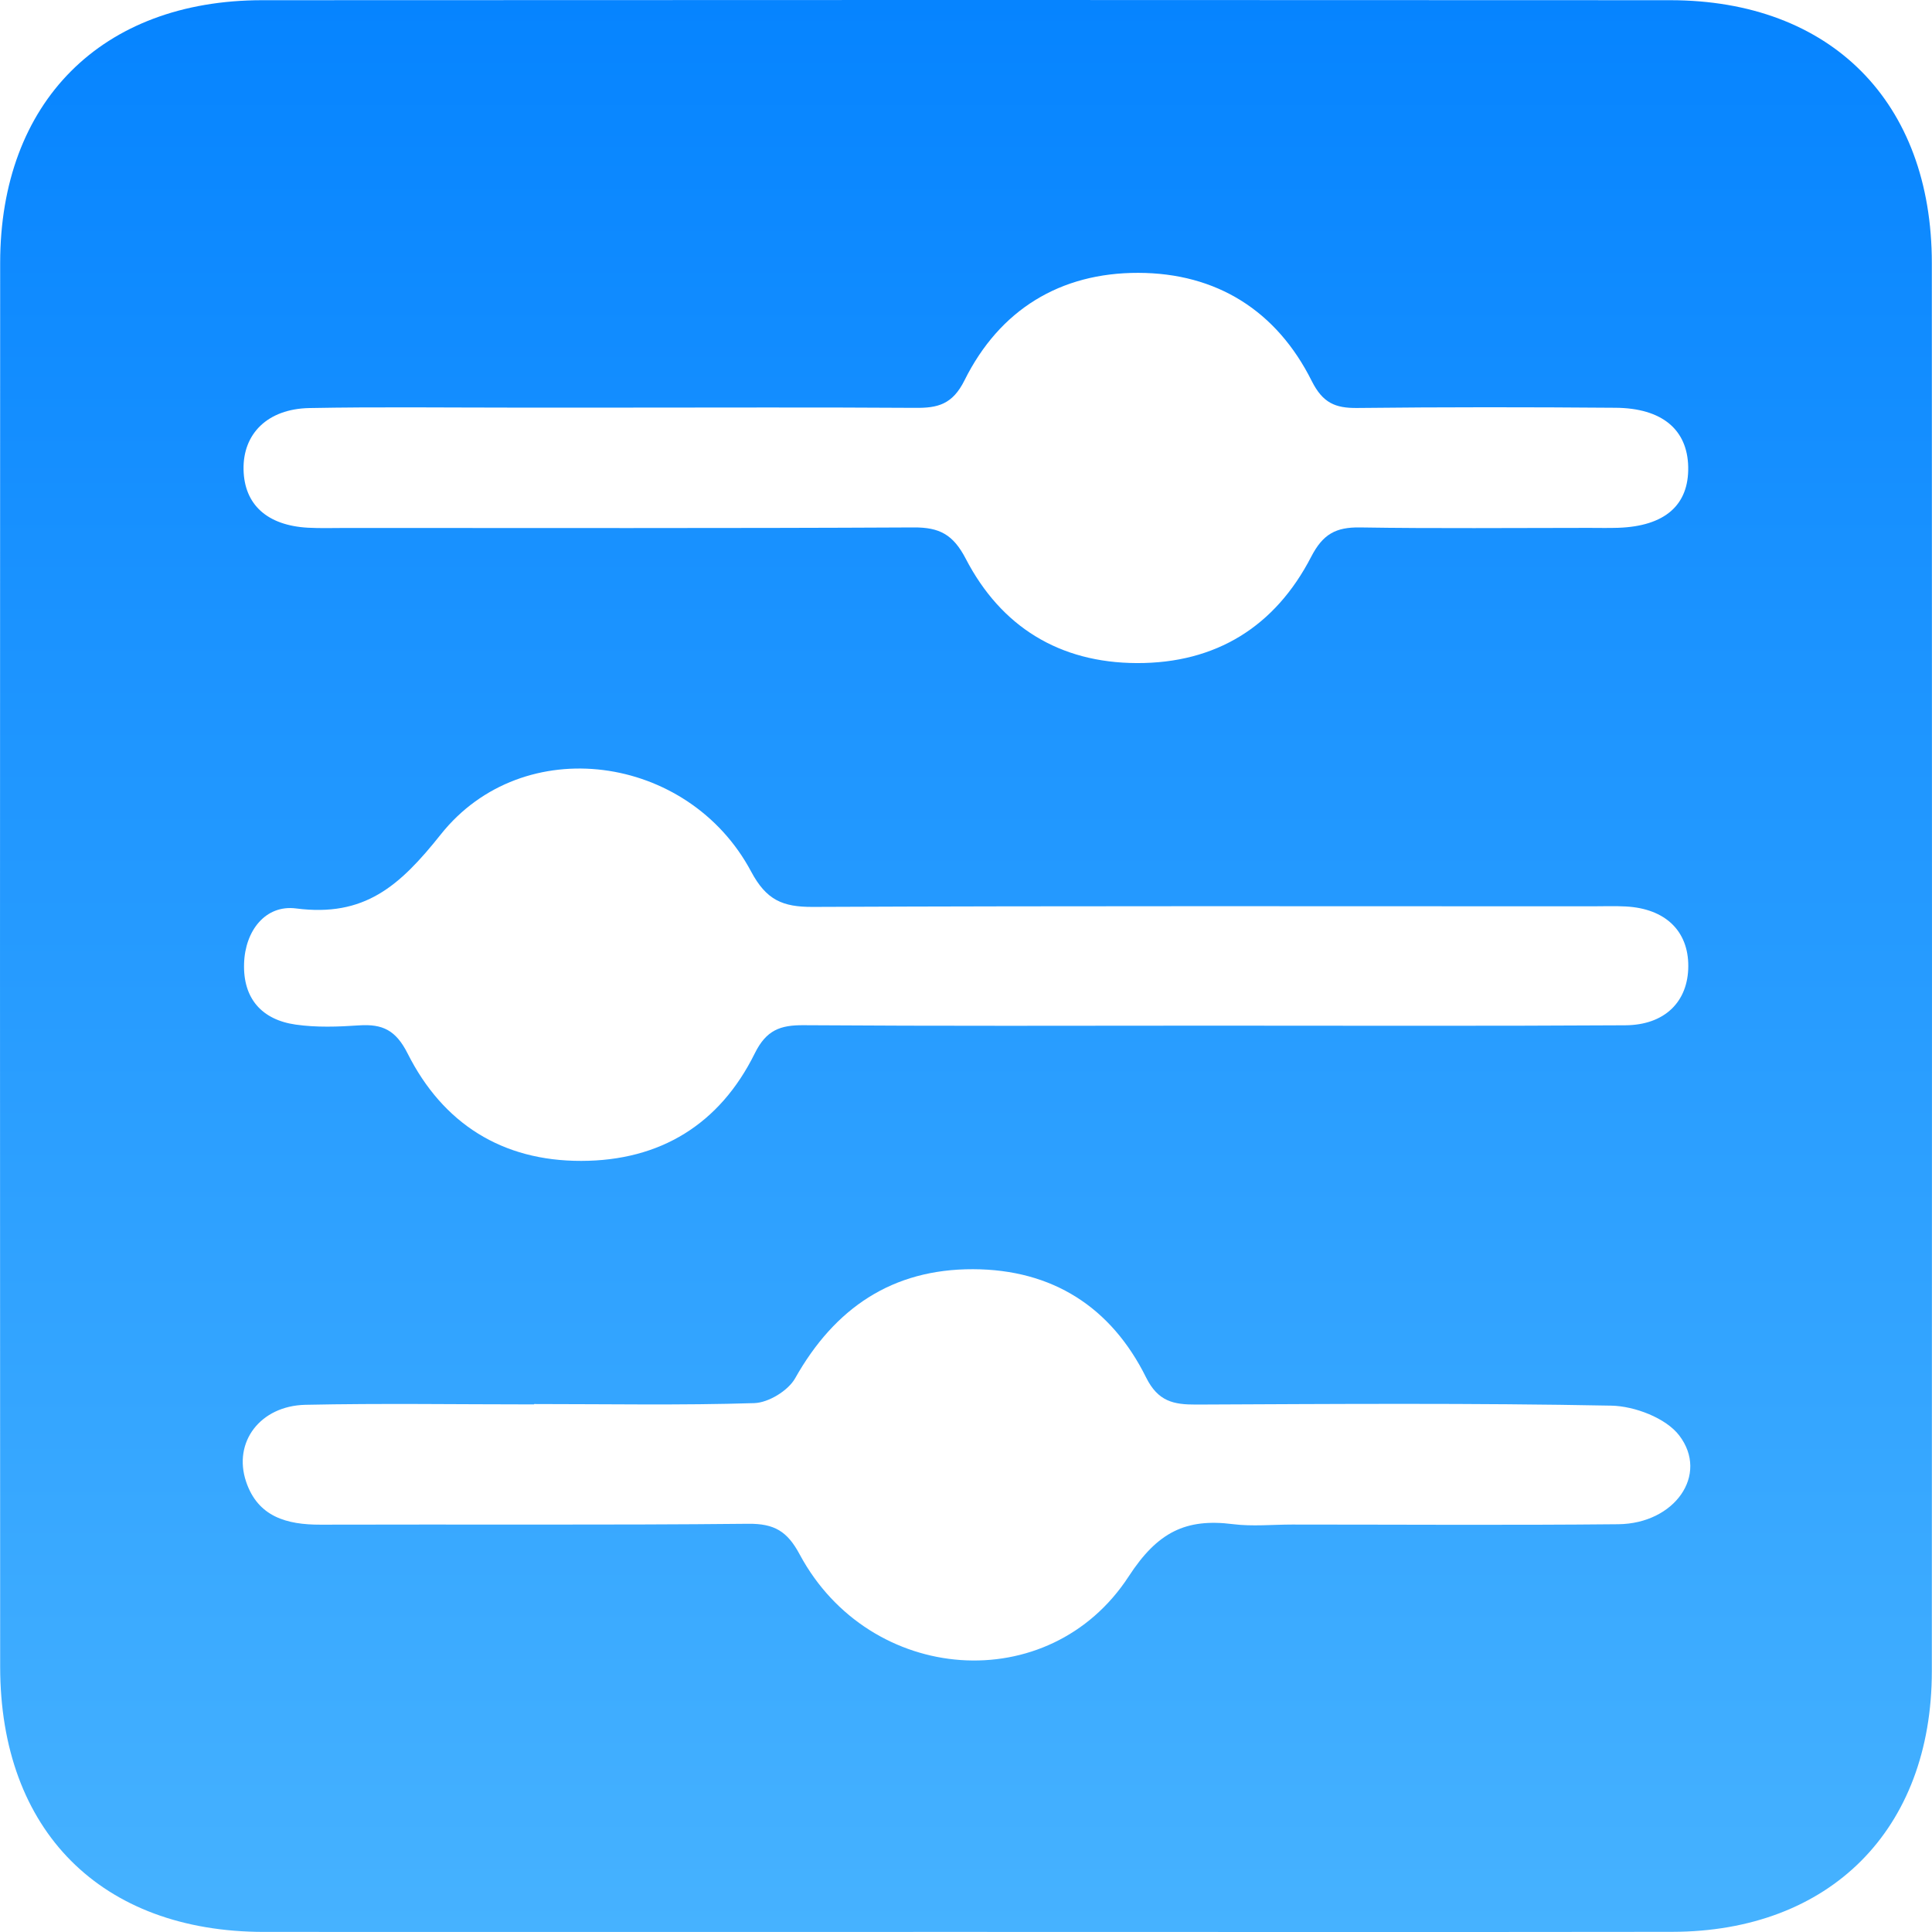 <svg width="48" height="48" viewBox="0 0 48 48" fill="none" xmlns="http://www.w3.org/2000/svg">
<path d="M24.051 47.998C18.221 47.998 12.391 48 6.561 47.998C2.511 47.996 0.006 45.484 0.004 41.411C-0 29.786 -0.002 18.159 0.004 6.532C0.006 2.531 2.526 0.007 6.514 0.005C18.174 -0.002 29.834 -0.002 41.496 0.005C45.487 0.007 47.996 2.531 47.996 6.539C48 18.199 48.002 29.862 47.996 41.523C47.994 45.459 45.464 47.991 41.542 47.996C35.712 48.004 29.883 47.998 24.051 47.998ZM30.066 25.482C33.504 25.482 36.941 25.494 40.379 25.473C41.365 25.467 41.941 24.883 41.945 24.006C41.949 23.128 41.374 22.574 40.394 22.521C40.114 22.506 39.834 22.517 39.551 22.517C33.098 22.517 26.642 22.504 20.189 22.532C19.445 22.534 19.04 22.365 18.659 21.649C17.102 18.733 13 18.159 10.952 20.73C9.926 22.02 9.053 22.789 7.355 22.57C6.599 22.473 6.089 23.119 6.064 23.939C6.036 24.807 6.504 25.336 7.347 25.456C7.863 25.53 8.398 25.511 8.923 25.475C9.504 25.437 9.835 25.593 10.128 26.175C11.004 27.915 12.475 28.846 14.441 28.842C16.402 28.84 17.881 27.932 18.75 26.175C19.038 25.591 19.384 25.467 19.965 25.471C23.33 25.494 26.699 25.484 30.066 25.482ZM15.368 10.127C14.491 10.127 13.613 10.127 12.736 10.127C11.053 10.127 9.367 10.106 7.684 10.138C6.647 10.159 6.032 10.776 6.051 11.669C6.07 12.538 6.637 13.054 7.65 13.111C7.964 13.128 8.282 13.117 8.596 13.117C13.297 13.117 17.997 13.128 22.7 13.104C23.34 13.1 23.68 13.279 23.992 13.878C24.87 15.572 26.322 16.467 28.243 16.474C30.211 16.482 31.682 15.566 32.577 13.831C32.868 13.269 33.188 13.096 33.785 13.104C35.679 13.134 37.573 13.115 39.467 13.115C39.714 13.115 39.958 13.121 40.205 13.113C41.363 13.073 41.962 12.55 41.943 11.6C41.924 10.675 41.296 10.14 40.139 10.131C37.999 10.114 35.86 10.112 33.719 10.136C33.172 10.142 32.864 10.009 32.592 9.47C31.718 7.719 30.224 6.783 28.281 6.779C26.339 6.775 24.834 7.696 23.962 9.451C23.665 10.047 23.3 10.14 22.734 10.133C20.279 10.117 17.825 10.127 15.368 10.127ZM13.269 34.883C13.269 34.885 13.269 34.888 13.269 34.892C11.375 34.892 9.479 34.862 7.587 34.902C6.462 34.928 5.785 35.831 6.114 36.811C6.407 37.684 7.123 37.882 7.962 37.88C11.506 37.869 15.05 37.894 18.591 37.858C19.24 37.852 19.561 38.044 19.87 38.623C21.607 41.853 26.069 42.201 28.045 39.161C28.76 38.063 29.461 37.719 30.631 37.867C31.113 37.928 31.612 37.877 32.103 37.877C34.804 37.877 37.505 37.896 40.207 37.869C41.606 37.854 42.465 36.641 41.721 35.665C41.391 35.231 40.613 34.934 40.032 34.923C36.595 34.856 33.157 34.881 29.718 34.896C29.156 34.898 28.772 34.82 28.475 34.224C27.607 32.473 26.145 31.539 24.177 31.533C22.167 31.527 20.736 32.5 19.755 34.243C19.582 34.55 19.093 34.849 18.741 34.86C16.921 34.917 15.094 34.883 13.269 34.883Z" fill="url(#paint0_linear_421_113)"/>
<defs>
<linearGradient id="paint0_linear_421_113" x1="24" y1="0" x2="24" y2="48" gradientUnits="userSpaceOnUse">
<stop stop-color="#0684FF"/>
<stop offset="1" stop-color="#46B2FF"/>
</linearGradient>
</defs>
</svg>
